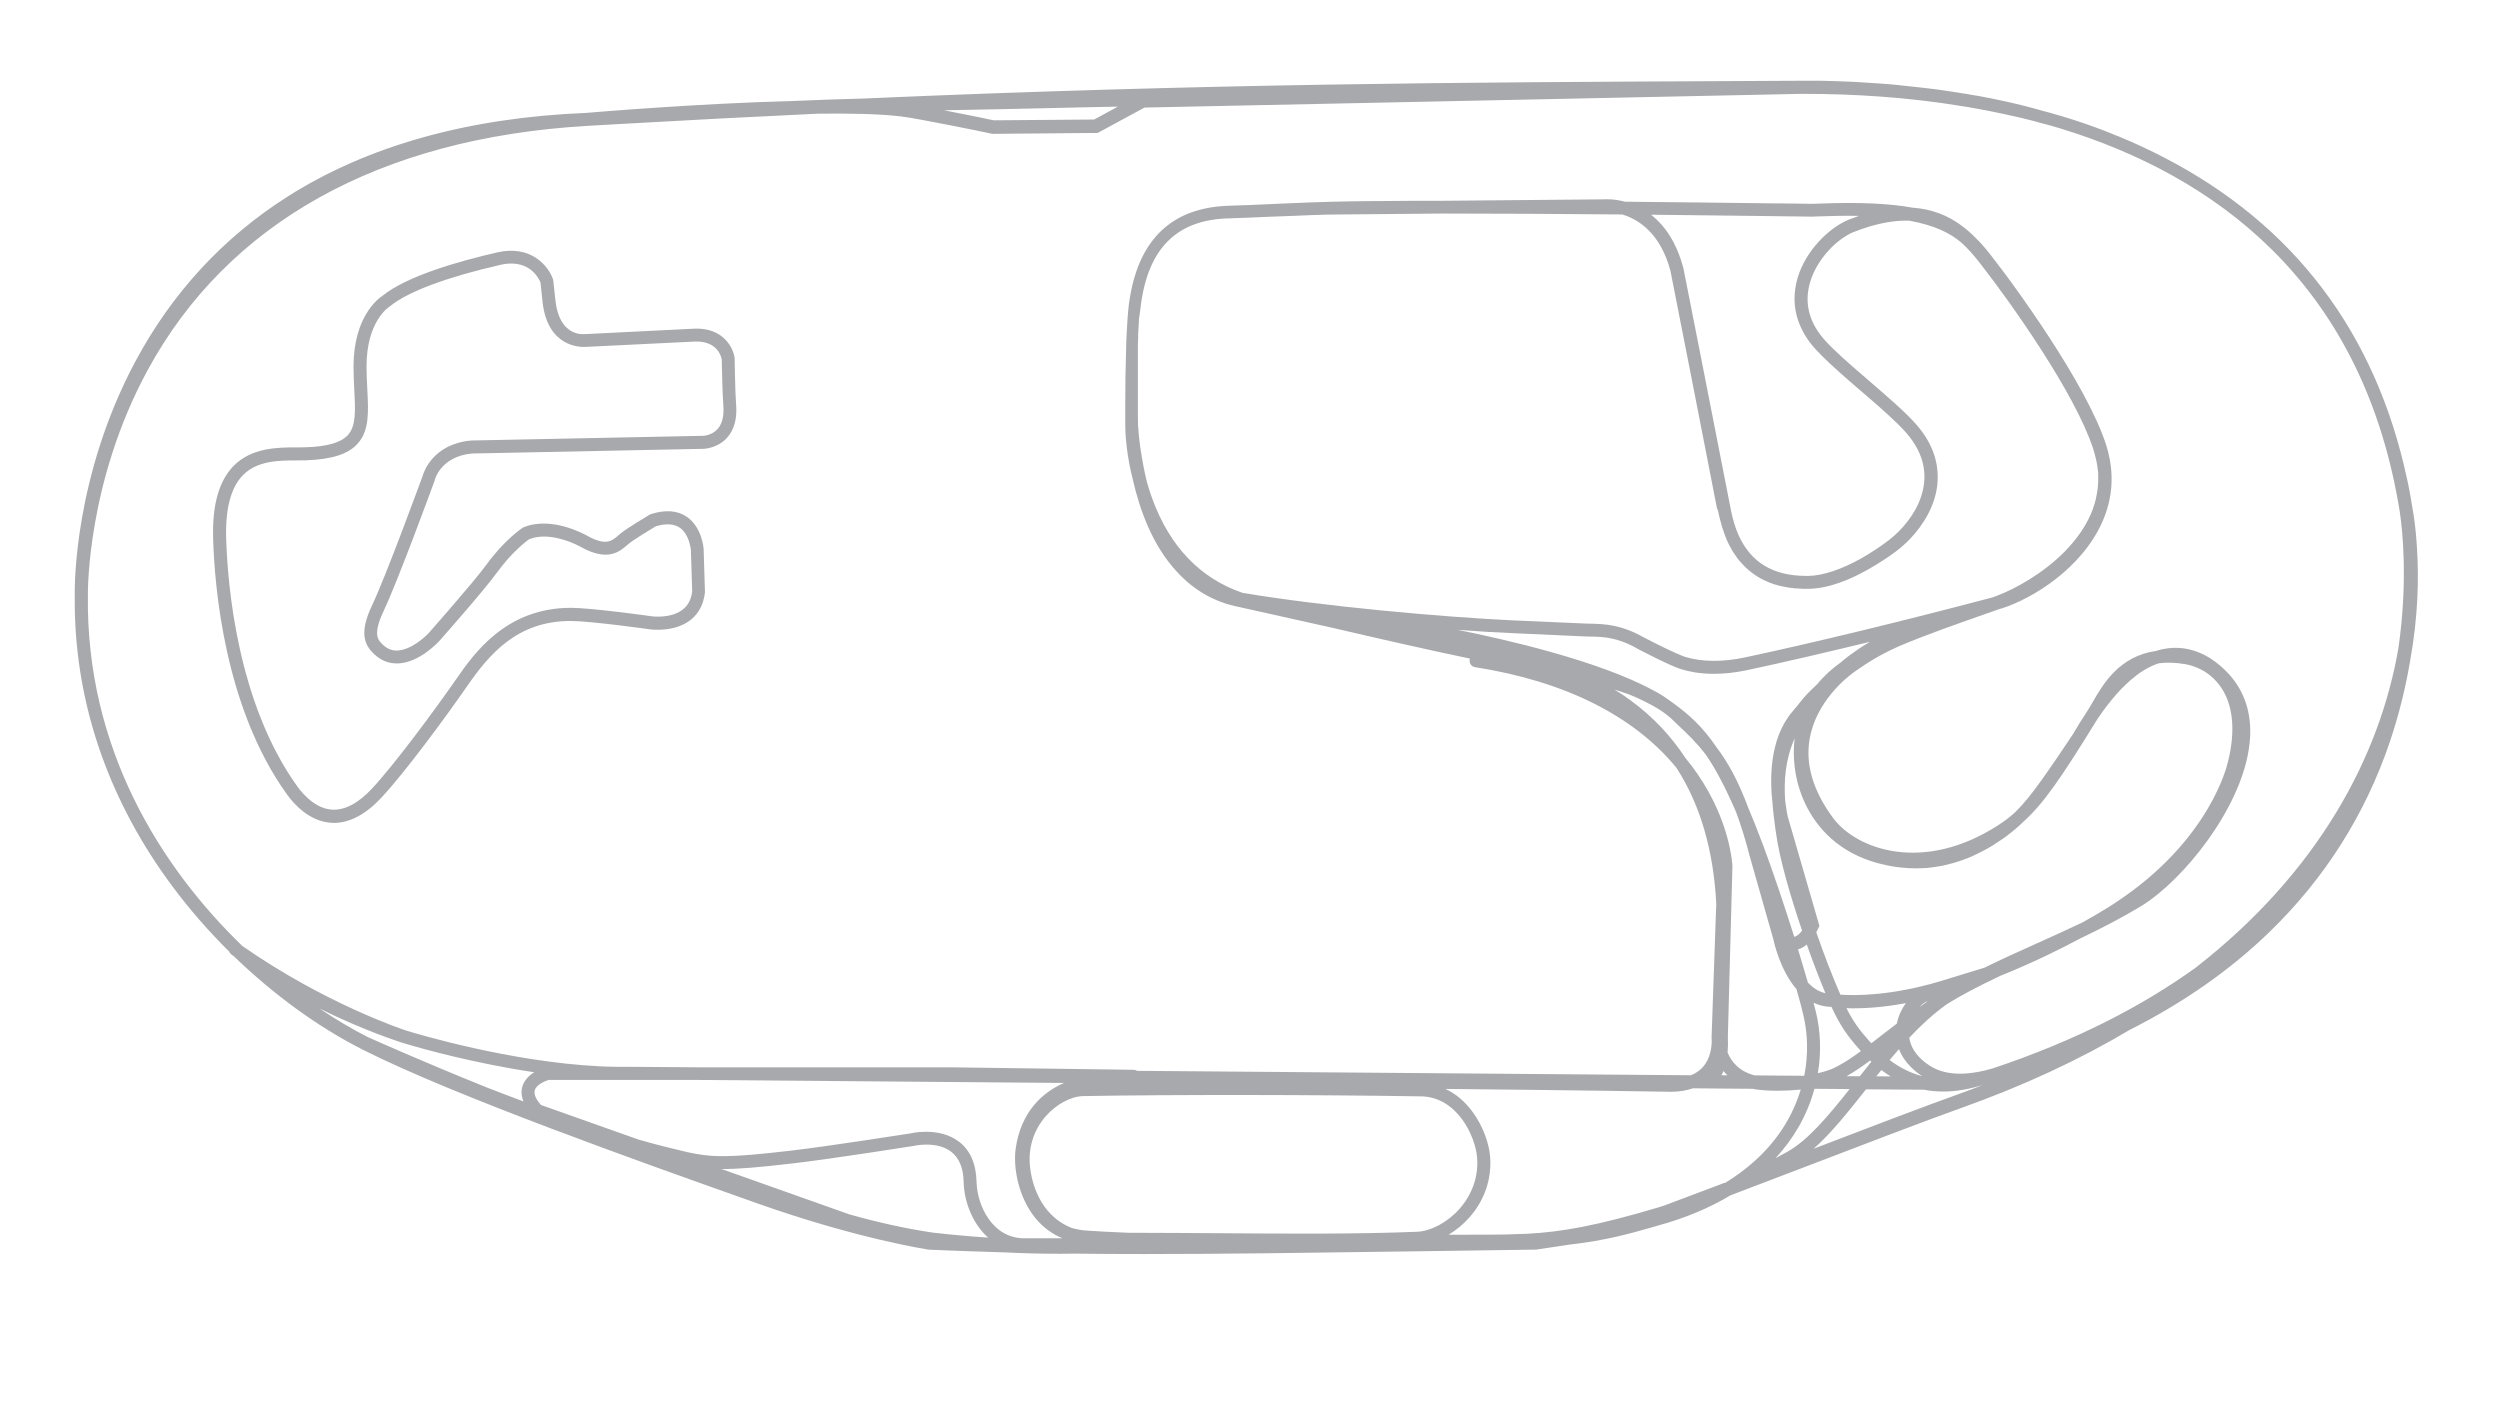 <?xml version="1.0" encoding="utf-8"?>
<!-- Generator: Adobe Illustrator 24.0.1, SVG Export Plug-In . SVG Version: 6.00 Build 0)  -->
<svg version="1.1" id="Inactive_Configs" xmlns="http://www.w3.org/2000/svg" xmlns:xlink="http://www.w3.org/1999/xlink" x="0px"
	 y="0px" viewBox="0 0 1920 1080" style="enable-background:new 0 0 1920 1080;" xml:space="preserve">
<style type="text/css">
	.st0{fill:#A7A9AC;}
</style>
<title>inactive</title>
<g>
	<path class="st0" d="M1856.2,420.3c-1-17.1-3-27.7-3.3-29.2c-0.1-0.8-0.3-1.6-0.4-2.4c-0.2-1.2-0.4-2.3-0.6-3.5
		c-0.1-0.6-0.2-1.2-0.3-1.9c-0.2-1.3-0.5-2.7-0.7-4c-0.1-0.4-0.2-0.8-0.2-1.2c-0.3-1.5-0.6-3.1-0.9-4.6c0-0.2-0.1-0.4-0.1-0.6
		c-0.3-1.7-0.7-3.4-1.1-5.1c0,0,0,0,0,0c-24.1-112.4-86.9-195.4-187.1-247.1c-2.4-1.2-4.8-2.5-7.3-3.7c-2.9-1.4-5.8-2.8-8.8-4.2
		c-0.9-0.4-1.9-0.9-2.8-1.3c-2-0.9-4-1.8-6-2.7c-1.1-0.5-2.2-1-3.4-1.4c-1.8-0.8-3.7-1.6-5.5-2.4c-1.2-0.5-2.4-1-3.6-1.4
		c-1.8-0.7-3.6-1.5-5.4-2.2c-1.2-0.5-2.4-0.9-3.6-1.4c-1.8-0.7-3.6-1.4-5.3-2c-1.2-0.4-2.4-0.9-3.6-1.3c-1.8-0.6-3.6-1.3-5.4-1.9
		c-1.2-0.4-2.4-0.8-3.6-1.2c-1.8-0.6-3.6-1.2-5.4-1.8c-1.2-0.4-2.4-0.8-3.6-1.1c-1.8-0.6-3.7-1.2-5.5-1.7c-1.2-0.4-2.3-0.7-3.5-1
		c-1.9-0.6-3.7-1.1-5.6-1.6c-1.1-0.3-2.3-0.6-3.4-0.9c-1.9-0.5-3.8-1.1-5.7-1.6c-1.1-0.3-2.2-0.6-3.3-0.9c-1.9-0.5-3.9-1-5.8-1.5
		c-1-0.3-2.1-0.5-3.1-0.8c-2-0.5-3.9-1-5.9-1.4c-1-0.2-2-0.5-3-0.7c-2-0.5-4-0.9-6-1.3c-0.9-0.2-1.9-0.4-2.8-0.6
		c-2-0.4-4.1-0.9-6.1-1.3c-0.9-0.2-1.8-0.4-2.7-0.5c-2.1-0.4-4.2-0.8-6.3-1.2c-0.2,0-0.4-0.1-0.7-0.1c-0.6-0.1-1.3-0.2-1.9-0.3
		c-2.1-0.4-4.2-0.8-6.3-1.1c-0.9-0.1-1.7-0.3-2.6-0.4c-2.1-0.3-4.2-0.7-6.2-1c-0.9-0.1-1.7-0.3-2.6-0.4c-2-0.3-4.1-0.6-6.1-0.9
		c-0.9-0.1-1.7-0.2-2.6-0.4c-2-0.3-4-0.6-6-0.8c-0.9-0.1-1.8-0.2-2.6-0.3c-2-0.3-3.9-0.5-5.9-0.7c-0.9-0.1-1.8-0.2-2.7-0.3
		c-1.9-0.2-3.8-0.4-5.7-0.6c-0.9-0.1-1.8-0.2-2.7-0.3c-1.9-0.2-3.7-0.4-5.5-0.6c-0.9-0.1-1.9-0.2-2.8-0.3c-1.8-0.2-3.6-0.3-5.3-0.5
		c-1-0.1-1.9-0.2-2.9-0.2c-1.7-0.1-3.4-0.3-5.1-0.4c-1-0.1-2-0.1-3-0.2c-1.6-0.1-3.3-0.2-4.9-0.3c-1-0.1-2.1-0.1-3.1-0.2
		c-1.6-0.1-3.1-0.2-4.7-0.3c-1.1-0.1-2.1-0.1-3.2-0.2c-1.5-0.1-3-0.1-4.4-0.2c-1.1,0-2.2-0.1-3.3-0.1c-1.4-0.1-2.8-0.1-4.2-0.2
		c-1.1,0-2.2-0.1-3.3-0.1c-1.3,0-2.7-0.1-4-0.1c-1.1,0-2.3-0.1-3.4-0.1c-1.3,0-2.5,0-3.7-0.1c-1.2,0-2.3,0-3.5,0c-1.2,0-2.4,0-3.5,0
		c-1.2,0-2.3,0-3.5,0c-0.5,0-1,0-1.6,0c-1.1,0-2.2,0-3.3,0c-0.1,0-0.2,0-0.4,0c-19.1,0.1-38.2,0.2-57.2,0.3
		c-196.4,0.9-398.2,1.8-662.9,13.4c-17.4,0.4-35.7,1.1-54.2,1.9c-71.2,1.8-152,8.6-157.9,9.1c-90.9,3.7-168.2,25.4-229.6,64.5
		c-49.3,31.4-88.5,73.9-116.6,126.5c-47.1,88.1-46.6,172.9-46.5,178.6c0,0,0,0.1,0,0.1c0,0.3,0,0.6,0,1c0,2.3,0,4.6,0,6.9
		c0.3,39.4,7.2,78.2,20.5,115.5c12.6,35.3,30.9,69.2,54.5,100.9c13.1,17.6,27.8,34.5,43.7,50.2c0.3,0.9,0.9,1.6,1.7,2.2
		c0.6,0.4,1.2,0.8,1.8,1.3c30.3,29.3,64.5,54.3,98.9,71.7c0.1,0.1,0.3,0.1,0.4,0.2l0,0c69.5,35.1,214.8,86.7,292.9,114.4l9,3.2
		c78.6,27.9,132.4,35.8,133,35.9l0.5,0c16,0.7,31.6,1.2,47,1.7c1.9,0.1,3.8,0.1,5.8,0.2c1.3,0,2.5,0.1,3.8,0.1
		c13.5,0.7,28,1.1,43.2,1.1c3.7,0,7.5,0,11.3-0.1c17.5,0.2,35.2,0.3,53.6,0.3c58.7,0,124.2-0.9,209-2.1c28-0.4,58.3-0.8,91.1-1.3
		l0.6,0c9.8-1.4,18.4-2.7,26-3.9c27.5-3.1,46.4-8.5,61.1-12.7c2.5-0.7,4.8-1.4,7-2c20.7-5.7,39.2-13.5,55.2-23.1
		c17.1-6.5,35.4-13.5,53.5-20.4c47.8-18.3,97.1-37.2,124.3-46.9c47.1-16.8,90.2-36.8,128.7-59.7c41.3-20.9,77.3-46,107.4-75.2
		c42.4-41,73.5-90.1,92.4-145.8c7.4-21.9,12.4-43,15.7-62.6C1857.1,473.6,1857.8,444.1,1856.2,420.3z M1530.2,820.6
		c-29.7,8.6-43.6,1.6-51.5-4.5c-8.2-6.3-11.5-13.1-12.4-19.1c8.7-9.3,18-17.9,28.2-25.3c10.8-7,25.4-14.5,41.8-22.3
		c24.9-10,45.7-20.3,61.4-28.7c16.9-8.1,33.1-16.5,46.8-24.9c0.2-0.1,0.5-0.3,0.7-0.4c31-19.3,74.7-72.6,81.9-120.1
		c0.5-3.2,0.8-6.3,1-9.4c0.2-4.5,0.1-8.8-0.4-12.9c-2.1-18-10.8-32.9-25.9-44.4c-1.3-1-2.6-1.9-4.1-2.9c-2-1.3-4.2-2.5-6.6-3.6
		c-8-3.7-18.1-6-29.9-3.6c-0.7,0.1-1.5,0.3-2.2,0.5c-1,0.3-2,0.5-3.1,0.9c-28.3,4-40.7,25.4-48.7,39.3c-1,1.8-2,3.4-2.9,4.9
		c-0.7,1.2-1.5,2.4-2.2,3.5c-3.3,4.9-6.6,10.2-9.8,15.8c-1.5,2.2-23.3,35.5-34.8,49.5c-0.4,0.5-0.8,1-1.2,1.4
		c-0.3,0.4-0.7,0.8-1.1,1.2c-0.1,0.1-0.1,0.2-0.2,0.3c-0.4,0.4-0.7,0.8-1.1,1.3c-0.1,0.1-0.2,0.2-0.2,0.3c-0.4,0.4-0.8,0.9-1.2,1.3
		c0,0-0.1,0.1-0.1,0.1c-0.4,0.5-0.9,0.9-1.3,1.4c-0.1,0.1-0.2,0.2-0.3,0.3c-0.4,0.5-0.9,0.9-1.3,1.4c-0.1,0.1-0.2,0.2-0.3,0.3
		c-0.4,0.4-0.9,0.9-1.3,1.3c-0.1,0.1-0.1,0.1-0.2,0.2c-0.5,0.5-1,1-1.5,1.4c-3.8,3.3-7.6,6.1-11.8,8.8
		c-57.1,36.8-108.4,18.8-126.6-5.7c-15.3-20.7-21.4-41.1-18-60.7c5-29.3,29.7-48.2,33.7-51c0.2-0.1,0.3-0.2,0.5-0.4c0,0,0,0,0,0
		c11.3-7.9,19.9-13.3,34.2-19.7c20.3-8.7,45.2-17.4,74.9-27.8l0.5-0.2l0.2-0.1c21-5.6,58.8-26.4,77.5-60.8
		c9.5-17.6,12.5-35.9,9-54.7c-0.1-0.3-0.1-0.6-0.2-0.9c-0.2-1.1-0.4-2.1-0.7-3.2c-0.1-0.6-0.3-1.2-0.4-1.8c-0.1-0.2-0.1-0.5-0.2-0.7
		c-0.1-0.4-0.2-0.8-0.3-1.2c-0.3-1.2-0.7-2.4-1.1-3.7c0,0,0,0,0,0c-7.6-23.2-25.1-53.9-43.5-82.1c-4.3-6.6-8.7-13.2-13-19.4
		c-2.1-3.1-4.3-6.2-6.4-9.2c-1-1.5-2.1-3-3.1-4.4c-8.2-11.6-15.8-21.7-21.9-29.5c-3.8-4.9-7.6-9.5-11.8-13.6
		c-7.6-7.7-16.7-14.8-28-19.1c-6.6-2.5-13.5-4-20.8-4.5c-17.7-3.2-40.9-4.4-72.9-3.1c-0.9,0-1.8,0.1-2.8,0.1c-0.2,0-0.7,0-1.5,0
		c0,0,0,0-0.1,0c-0.3,0-0.7,0-1.1,0c-0.1,0-0.2,0-0.3,0c-0.3,0-0.7,0-1.1,0c-3,0-7.6-0.1-13.4-0.2c-0.1,0-0.2,0-0.3,0
		c-0.9,0-1.8,0-2.8,0c-1.5,0-3,0-4.6-0.1c-0.2,0-0.5,0-0.7,0c-0.6,0-1.1,0-1.7,0c-1,0-2.1,0-3.1,0c-26.8-0.3-68.5-0.9-114.4-1.3
		c-4.3-1.1-8.1-1.6-11-1.8c-0.1,0-0.2,0-0.2,0c-0.1,0-0.1,0-0.2,0c-2.7-0.2-4.7,0-5.4,0l-123.5,1.1c-16.4,0-31.9,0-45.9,0.2
		c-0.1,0-0.3,0-0.4,0c-1.3,0-2.6,0-3.9,0c-14.5,0.1-27.3,0.3-37.7,0.6c-0.6,0-1.3,0-2,0.1c-3,0.1-6.5,0.2-10.2,0.3
		c-8.1,0.3-17.5,0.7-26.8,1.1c-0.6,0-1.2,0-1.7,0.1c-4.6,0.2-9.2,0.4-13.5,0.6c-0.9,0-1.8,0.1-2.7,0.1c-0.6,0-1.1,0-1.7,0.1
		c-6.6,0.3-12.6,0.5-17.4,0.6c-43.2,1.3-68.8,25.1-76.2,70.9c-0.2,1.5-0.5,3-0.7,4.5c-0.4,3.4-0.8,7.5-1.1,11.9
		c-0.2,2.2-0.3,4.5-0.4,6.9c0,0.6-0.1,1.2-0.1,1.8c-0.1,1.8-0.2,3.7-0.3,5.6c-0.1,1.9-0.2,3.8-0.2,5.8c-0.5,15.5-0.7,32.2-0.7,44.8
		c0,0,0,0,0,0c0,0.5,0,1,0,1.5c0,2.5,0,4.9,0,7c0,2.1,0,4,0,5.5c0,3.1,0,5.1,0.1,5.6l0,0c0,0.1,0,0.7,0,1.5
		c0.2,4.6,1.1,19.2,5.8,37.4c5.3,23.2,15.1,50.2,33.4,70c12.1,13.4,28,23.7,48.7,27.6l71.7,16c33.9,7.9,73.7,17,105,23.5
		c-0.1,0.3-0.2,0.6-0.2,0.9c-0.4,2.7,1.4,5.3,4.2,5.7c69,10.8,122.1,37.5,154.7,77.4c18.2,28.3,28.4,63.2,30.5,104.4l-0.5,13.2
		l-3.1,88.8c0,0,0,0,0,0l0,0.3l0,0c0,1.1,0,2.3,0.1,3.5c-0.1,4.5-1.1,12.9-6.6,19.3c-2.5,2.8-5.6,5-9.4,6.5l-425.3-3.4
		c-0.8-0.5-1.7-0.8-2.7-0.8l-140.5-1.9h-193l-54.5-0.4l-0.1,0c-6,0.1-12.1,0-18.3-0.2c-1.3-0.1-2.6-0.1-3.9-0.2
		c-67.8-3.3-139.6-24.7-147.6-27.2c-0.4-0.1-0.6-0.2-0.7-0.2c0,0,0,0,0,0c-1.6-0.5-62.1-20.5-125.9-65
		c-62.8-60.7-120.4-152-118.6-270.1l0-0.1v0v0v0v0l0-0.1c0,0,0,0,0,0c0-2-0.7-85.9,45.6-171.4c61.5-113.6,178.3-178.7,337.6-188.1
		c0,0,0,0,0,0c6.9-0.4,14.5-0.8,22.5-1.3c54.1-3.1,105.7-5.8,155.1-8.1c25.2-0.3,47.8,0.2,63.5,2.1c13.1,1.5,69.3,13.1,69.9,13.3
		l0.5,0.1l80.8-0.7l36-19.5l503.4-10.5c1.2,0,2.4,0,3.6,0c36.2,0,78.2,2.3,122,9.6c0,0,0,0,0,0c1.5,0.2,2.9,0.5,4.4,0.7c0,0,0,0,0,0
		c1.4,0.3,2.9,0.5,4.3,0.8c0,0,0.1,0,0.1,0c1.4,0.3,2.9,0.5,4.3,0.8c0,0,0.1,0,0.1,0c1.4,0.3,2.9,0.5,4.3,0.8c0,0,0.1,0,0.1,0
		c1.4,0.3,2.9,0.6,4.3,0.9c0,0,0.1,0,0.1,0c1.4,0.3,2.9,0.6,4.3,0.9c0,0,0.1,0,0.1,0c1.4,0.3,2.9,0.6,4.3,0.9c0,0,0.1,0,0.1,0
		c1.4,0.3,2.9,0.6,4.3,1c0.1,0,0.1,0,0.2,0c1.4,0.3,2.9,0.7,4.3,1c0.1,0,0.1,0,0.2,0c1.4,0.3,2.9,0.7,4.3,1c0,0,0.1,0,0.1,0
		c1.4,0.4,2.9,0.7,4.3,1.1c0,0,0.1,0,0.1,0c1.4,0.4,2.9,0.7,4.3,1.1c0,0,0.1,0,0.1,0c1.4,0.4,2.9,0.8,4.3,1.2c0,0,0.1,0,0.1,0
		c1.5,0.4,2.9,0.8,4.4,1.2c0,0,0.1,0,0.1,0c1.5,0.4,2.9,0.8,4.4,1.2c0,0,0,0,0.1,0c1.5,0.4,2.9,0.9,4.4,1.3c0,0,0,0,0,0
		c1.5,0.4,2.9,0.9,4.4,1.3c0,0,0,0,0,0c116.7,36,228.7,116.3,258.7,287.4c0.4,2.1,0.7,4.3,1.1,6.5c0.2,1,0.3,1.9,0.4,2.9
		c1.5,10.5,6.1,50.3-1.4,102c-14.2,82.8-61.1,171.9-155.9,245.6C1645.5,772.5,1594.4,799.2,1530.2,820.6z M1392.9,166.3l0.1,0l0.1,0
		c12.9-0.5,24.4-0.7,34.6-0.5c-2.5,0.9-5.1,1.8-7.6,2.8c-1.5,0.6-2.9,1.3-4.5,2.1c-14.6,7.7-31,25.2-35.9,46
		c-0.8,3.6-1.4,7.6-1.5,12.1c0,0,0,0,0,0c-0.1,7.9,1.6,17,6.8,26.4c0.3,0.6,0.7,1.2,1,1.8c2.1,3.6,4.7,7.2,8,10.8v0
		c6.4,7.1,16,15.8,26.2,24.7c2.9,2.5,5.9,5.1,8.8,7.6c1.7,1.4,3.4,2.9,5,4.3c11.8,10.1,23.2,20.3,30,28c7.2,8.3,11.7,17,13.3,26
		c0.7,4.1,0.9,8.2,0.4,12.4c-1.5,14.8-10.1,28-19.5,37.4c-2.6,2.6-5.3,4.9-7.9,6.9c-6.9,5.2-13.9,9.8-20.8,13.7
		c-15.1,8.5-29.4,13.3-40.5,13.5c-0.6,0-1.2,0-1.8,0c-25.5,0-42.7-10.4-52.1-31.6c-2.5-5.6-4.4-12-5.8-19.2
		c-8.9-45.9-36.2-184.4-36.5-185.8l-0.1-0.3c-2-7.4-4.5-13.7-7.3-19.1c-5.1-9.8-11.3-16.6-17.4-21.4c67.5,0.7,121.5,1.5,124.6,1.5
		C1392.9,166.3,1392.9,166.3,1392.9,166.3z M1388.5,754.7c-2.3-8-4.9-16.6-7.6-25.6c2.4-0.7,4.6-1.9,6.7-3.7c2.5,7.2,5,13.7,7,19
		c2.8,7.1,5.1,13.1,7.3,18.4C1396.7,761.6,1392.3,758.6,1388.5,754.7z M1322.6,909.1c-16.3,6.2-31.5,11.9-44.3,16.7
		c-1.9,0.6-3.7,1.2-5.4,1.7c-46.5,13.8-72.7,18.5-99.3,20c-5.7,0.2-11.8,0.4-18.2,0.6c-3.7,0.1-7.4,0.1-11.3,0.1
		c-9.5,0-20.2,0-31.6,0.1c5.8-3.5,11.3-8,16-13.3c11.7-13.2,17.3-29.8,15.9-46.8c-0.7-8.8-4.7-22.5-13.7-34.6
		c-5.9-7.9-12.8-13.7-20.6-17.3c93.1,0.9,171.9,2.1,173.5,2.2l0.1,0l0.1,0c6.1-0.1,11.6-1,16.4-2.7l8.1,0.1c0,0,0,0,0,0l38.1,0.3
		c0.4,0.1,0.8,0.2,1.2,0.3c3.1,0.6,9.5,1.2,17.4,1.2c5.5,0,11.7-0.3,18-0.9c-2.4,7.8-5.7,16-10.5,24.3
		c-10.7,18.7-26.8,34.6-47.5,47.3C1324.2,908.4,1323.4,908.7,1322.6,909.1z M490.4,875.2l-75-26.6c-2.9-3.3-5.7-7.7-4.7-11.3
		c1.2-4.2,7.7-7,10.5-7.9h115.6l280.4,2.3c-16.7,7.2-33.3,22.4-37.2,50.7c-1.9,14.2,2,36.9,15.1,53c5.7,7,12.8,12.3,20.9,15.6
		c-16.7,0-27.3,0-29.1,0c-0.1,0-0.2,0-0.3,0l0,0c0,0,0,0,0,0c-24.5,0-36.1-25.2-36.6-43.1c-0.3-14-4.8-24.4-13.4-31
		c-8-6.2-17.9-7.7-25.4-7.7c-5.7,0-10,0.8-11,1.1c-3.4,0.5-62.9,9.9-92,13.3c-48.6,5.7-61.4,5.4-80.1,1.3
		C516,882.1,503.3,878.9,490.4,875.2z M1319.7,393.4c0.2,1.2,0.5,2.4,0.8,3.6c0.1,0.4,0.2,0.8,0.3,1.2c0.2,0.8,0.4,1.5,0.6,2.3
		c0.1,0.5,0.3,1,0.4,1.4c0.2,0.7,0.4,1.3,0.5,2c0.2,0.5,0.3,1,0.5,1.5c0.2,0.6,0.4,1.2,0.6,1.8c0.2,0.5,0.4,1,0.5,1.5
		c0.2,0.6,0.4,1.1,0.6,1.7c0.2,0.5,0.4,1,0.6,1.5c0.2,0.5,0.4,1,0.6,1.6c0.2,0.5,0.4,1,0.6,1.5c0.2,0.5,0.4,1,0.7,1.5
		c0.2,0.5,0.5,1,0.7,1.4c0.2,0.5,0.4,0.9,0.7,1.4c0.2,0.5,0.5,0.9,0.8,1.4c0.2,0.4,0.4,0.8,0.6,1.1c0,0.1,0.1,0.1,0.1,0.2
		c0.3,0.5,0.5,0.9,0.8,1.4c0.3,0.4,0.5,0.8,0.8,1.2c0.3,0.4,0.6,0.9,0.9,1.3c0.3,0.4,0.5,0.8,0.8,1.2c0.3,0.4,0.6,0.8,0.9,1.3
		c0.3,0.4,0.5,0.7,0.8,1.1c0.3,0.4,0.6,0.8,1,1.2c0.3,0.4,0.6,0.7,0.9,1c0.3,0.4,0.7,0.8,1,1.1c0.3,0.3,0.6,0.7,0.9,1
		c0.3,0.4,0.7,0.7,1.1,1.1c0.3,0.3,0.6,0.6,0.9,0.9c0.4,0.3,0.7,0.7,1.1,1c0.3,0.3,0.7,0.6,1,0.9c0.4,0.3,0.8,0.6,1.2,1
		c0.3,0.3,0.7,0.6,1,0.8c0.4,0.3,0.8,0.6,1.2,0.9c0.4,0.3,0.7,0.5,1.1,0.8c0.4,0.3,0.8,0.6,1.2,0.8c0.4,0.2,0.7,0.5,1.1,0.7
		c0.4,0.3,0.9,0.5,1.3,0.8c0.4,0.2,0.8,0.5,1.2,0.7c0.4,0.2,0.9,0.5,1.3,0.7c0.4,0.2,0.8,0.4,1.2,0.6c0.4,0.2,0.9,0.4,1.4,0.6
		c0.4,0.2,0.8,0.4,1.3,0.6c0.5,0.2,0.9,0.4,1.4,0.6c0.4,0.2,0.9,0.3,1.3,0.5c0.5,0.2,1,0.3,1.4,0.5c0.5,0.2,0.9,0.3,1.4,0.5
		c0.5,0.2,1,0.3,1.5,0.4c0.5,0.1,0.9,0.3,1.4,0.4c0.5,0.1,1,0.3,1.5,0.4c0.5,0.1,1,0.2,1.5,0.3c0.5,0.1,1,0.2,1.5,0.3
		c0.5,0.1,1,0.2,1.5,0.3c0.5,0.1,1.1,0.2,1.6,0.3c0.5,0.1,1.1,0.2,1.6,0.2c0.5,0.1,1.1,0.1,1.6,0.2c0.5,0.1,1.1,0.1,1.6,0.2
		c0.5,0.1,1.1,0.1,1.7,0.1c0.6,0,1.1,0.1,1.7,0.1c0.6,0,1.1,0.1,1.7,0.1c0.6,0,1.2,0,1.7,0.1c0.6,0,1.1,0,1.7,0c0.3,0,0.5,0,0.8,0
		c0,0,0,0,0,0s0,0,0,0c0.7,0,1.3,0,2,0c20.5-0.4,43-12.7,57.3-22.2c0.6-0.4,1.1-0.8,1.7-1.1c1.1-0.7,2.1-1.5,3.1-2.1
		c1.9-1.4,3.7-2.6,5.1-3.7c3.4-2.6,6.9-5.7,10.3-9.2c10.2-10.7,19.3-25.4,21-42c0.1-1.2,0.2-2.3,0.2-3.4c0.6-15-4.8-29.3-16.4-42.5
		c-8.2-9.4-22.4-21.6-36.1-33.4c-1.3-1.1-2.6-2.3-3.9-3.4c-11.7-10-23.2-20.1-30.2-27.9c-5.8-6.5-9.7-13.2-11.7-20.3
		c-2-7-2.1-14.3-0.3-21.8c3.8-16,16.1-30.5,27.9-37.8c0.4-0.3,0.9-0.5,1.3-0.8c0.9-0.5,1.7-1,2.6-1.4c0.4-0.2,0.9-0.4,1.3-0.6
		c0.4-0.2,0.8-0.4,1.3-0.5c3.8-1.5,7.4-2.8,10.8-3.8c1-0.3,2-0.6,3-0.9c0.3-0.1,0.6-0.2,0.8-0.2c10.5-2.9,19.7-4,27.9-3.7
		c19.8,3.6,31.4,9.6,40,16.9c4.9,4.4,9.2,9.4,13.2,14.4c0.6,0.7,1.2,1.5,1.7,2.2c23.7,30.4,72.3,99.1,86.2,141.5
		c0.4,1.1,0.7,2.2,1,3.4c0,0.1,0,0.2,0.1,0.2c0.1,0.3,0.2,0.6,0.2,0.9c0.2,0.8,0.4,1.6,0.6,2.4c0.1,0.4,0.2,0.8,0.3,1.2
		c0.2,0.8,0.3,1.6,0.5,2.3c0.1,0.4,0.1,0.8,0.2,1.1c0.2,1.1,0.3,2.1,0.5,3.2c0.1,0.5,0.1,1,0.2,1.5c0.1,0.6,0.1,1.1,0.2,1.6
		c0.1,0.7,0.1,1.4,0.1,2c0,0.3,0,0.6,0,0.8c0.2,6.3-0.4,12.3-1.8,18c0,0.1,0,0.1,0,0.2c-0.1,0.6-0.3,1.2-0.5,1.8
		c-0.1,0.3-0.1,0.5-0.2,0.8c-0.1,0.3-0.2,0.5-0.2,0.8c-3.4,11.6-10.1,22.8-19.8,33.5c-1.1,1.2-2.3,2.4-3.4,3.6
		c-16.4,16.5-37.2,28.2-52,33.8c-1,0.4-2,0.7-2.9,1.1c-68.8,18.2-138.4,35.1-191,46.3c-16.6,3.5-32.7,3.4-45.3-0.5
		c-6.7-2.1-25.3-11.5-31.9-15c-17.6-10-30.8-10.3-40.4-10.5c-1.3,0-2.6-0.1-3.8-0.1c-13.6-0.6-54.7-2.4-55.1-2.4
		c-55.8-2.6-147.9-10.9-208.8-21.2c-32.5-11.1-55.9-35.5-69.4-72.4c-1.6-4.4-3-8.7-4.1-12.8c-2.2-9-3.7-17.5-4.8-24.9
		c-0.1-0.7-0.2-1.3-0.3-2c-0.2-1.3-0.3-2.5-0.5-3.7c-0.1-1.2-0.3-2.4-0.4-3.5c-0.1-1.1-0.2-2.2-0.3-3.2c-0.1-1.5-0.2-2.9-0.3-4.2
		c0-0.5-0.1-1-0.2-1.4c0-1.9,0-5.1-0.1-9.2c0,0,0,0,0-0.1c0-0.4,0-0.7,0-1.1c0-0.1,0-0.2,0-0.3c0-0.4,0-0.8,0-1.3c0,0,0,0,0,0
		c0-0.4,0-0.8,0-1.2c0-0.1,0-0.2,0-0.2c0-0.5,0-0.9,0-1.4c0,0,0,0,0,0c0-0.5,0-1,0-1.5c0-0.1,0-0.2,0-0.3c0-0.4,0-0.9,0-1.3
		c0-0.1,0-0.1,0-0.2c0-0.4,0-0.8,0-1.2c0-0.2,0-0.4,0-0.6c0-0.4,0-0.7,0-1.1c0-0.1,0-0.3,0-0.4c0-0.4,0-0.8,0-1.3c0-0.1,0-0.3,0-0.4
		c0-0.4,0-0.8,0-1.2c0-0.2,0-0.4,0-0.6c0-0.4,0-0.8,0-1.1c0-0.2,0-0.4,0-0.5c0-0.5,0-1,0-1.5c0-0.1,0-0.1,0-0.2c0-0.5,0-1.1,0-1.6
		c0-0.2,0-0.4,0-0.6c0-0.4,0-0.9,0-1.3c0-0.2,0-0.3,0-0.5c0-0.4,0-0.9,0-1.3c0-0.2,0-0.4,0-0.6c0-0.4,0-0.8,0-1.2c0-0.2,0-0.5,0-0.7
		c0-0.4,0-0.7,0-1.1c0-0.3,0-0.5,0-0.8c0-0.3,0-0.7,0-1c0-0.3,0-0.6,0-0.9c0-0.3,0-0.7,0-1c0-0.3,0-0.5,0-0.8c0-0.4,0-0.9,0-1.3
		c0-0.2,0-0.4,0-0.6c0-0.4,0-0.9,0-1.3c0-0.2,0-0.4,0-0.6c0-0.6,0-1.3,0-1.9c0-0.1,0-0.1,0-0.2c0-0.6,0-1.1,0-1.7c0-0.2,0-0.4,0-0.7
		c0-0.4,0-0.8,0-1.2c0-0.3,0-0.5,0-0.8c0-0.4,0-0.7,0-1.1c0-0.3,0-0.6,0-0.9c0-0.3,0-0.7,0-1c0-0.3,0-0.6,0-0.9c0-0.4,0-0.7,0-1.1
		c0-0.3,0-0.5,0-0.8c0-0.4,0-0.7,0-1.1c0-0.3,0-0.5,0-0.8c0-0.4,0-0.7,0-1.1c0-0.2,0-0.5,0-0.7c0-0.5,0-1,0-1.4c0-0.1,0-0.3,0-0.4
		c0-0.6,0-1.2,0.1-1.8c0-0.2,0-0.4,0-0.5c0-0.4,0-0.9,0.1-1.3c0-0.2,0-0.4,0-0.6c0-0.4,0-0.8,0-1.1c0-0.2,0-0.5,0-0.7
		c0-0.4,0-0.7,0-1c0-0.2,0-0.5,0-0.7c0-0.4,0-0.7,0.1-1c0-0.2,0-0.5,0-0.7c0-0.3,0-0.7,0.1-1c0-0.2,0-0.5,0-0.7c0-0.3,0-0.7,0.1-1
		c0-0.2,0-0.5,0-0.7c0-0.4,0-0.7,0.1-1.1c0,0,0,0,0,0c0-0.2,0-0.4,0-0.6c0-0.4,0.1-0.8,0.1-1.2c0-0.1,0-0.3,0-0.4
		c0-0.5,0.1-1,0.1-1.6c0-0.2,0-0.4,0-0.7c0-0.3,0-0.6,0.1-0.9c0-0.2,0-0.5,0.1-0.7c0-0.3,0-0.5,0.1-0.8c0-0.3,0-0.5,0.1-0.7
		c0-0.2,0-0.5,0.1-0.7c0-0.3,0-0.5,0.1-0.7c0-0.2,0-0.5,0.1-0.7c0-0.3,0-0.5,0.1-0.8c0-0.2,0-0.4,0.1-0.6c0-0.3,0.1-0.5,0.1-0.8
		c0-0.2,0-0.4,0.1-0.6c0-0.3,0.1-0.5,0.1-0.8c0-0.2,0-0.3,0.1-0.5c0-0.3,0.1-0.5,0.1-0.8c0-0.1,0-0.2,0-0.3c0-0.3,0.1-0.6,0.1-0.9
		c5.7-43.7,27.7-65.5,67.2-66.6c0.1,0,0.3,0,0.4,0c7.8-0.2,18.5-0.7,30-1.2c1.7-0.1,3.4-0.1,5.1-0.2c0.9,0,1.9-0.1,2.8-0.1
		c2.7-0.1,5.4-0.2,8.1-0.3c0.2,0,0.4,0,0.6,0c11-0.5,21.5-0.9,29-1.1l87.9-0.8c43.3,0,93,0.3,138.6,0.7c12.3,3.7,29.2,14.1,37,43.2
		c0.1,0.6,0.5,2.5,1.1,5.6c4.6,23.4,22.2,112.5,31.7,161.7c0.1,0.4,0.1,0.7,0.2,1c0.3,1.6,0.6,3.2,0.9,4.7c0.6,2.9,1.1,5.6,1.6,8.1
		c0.1,0.5,0.2,1,0.3,1.5C1319.3,391.4,1319.5,392.4,1319.7,393.4z M1386,784.5c1.8,9.4,3.1,24.2-0.3,41.6c-0.4,0-0.7,0.1-1.1,0.1
		l-37-0.3c-12.2-3.1-18-10.8-20.8-17.5c0.3-3.8,0.4-8,0.2-12.5l3.5-130.5l0-0.2l0-0.2c-0.1-1.4-1.7-34.1-26.9-70.7
		c-2.8-4.1-5.8-8.1-9-11.9c-11.2-17.1-25.2-31.9-41.6-44c-4.4-3.3-8.8-6.2-13.1-8.8c3.9,1.2,7.7,2.5,11.2,3.7
		c13.7,5.7,24.7,11.7,31.5,17.7c0.4,0.4,0.8,0.8,1.2,1.1c1.7,1.7,3.5,3.3,5.2,5c7.1,6.7,14.2,13.4,21.3,22.8
		c7.4,10.8,14.8,24.8,23.1,44c3.6,9.6,7,20.7,10.4,33.7l18,63.3c0.6,2.7,5.3,24.2,17.9,38.8c2.1,7.2,3.8,13.8,5.2,19.5
		C1385.2,780.7,1385.6,782.5,1386,784.5z M1326.7,825.8l-4.6,0c0.6-1,1.1-2.1,1.5-3.2C1324.6,823.7,1325.6,824.8,1326.7,825.8z
		 M1354,648.9c-0.5-1.2-0.9-2.4-1.4-3.6c-3.4-9.1-6.7-17.3-9.9-24.8c-7.8-21.1-15.9-35.4-24.2-46.3c-10.9-16.1-21.5-25.6-33.6-34.3
		c-1.3-0.9-2.5-1.8-3.8-2.7c-0.9-0.6-1.7-1.2-2.6-1.8c-0.4-0.3-0.9-0.6-1.3-0.9c-2.2-1.5-4.7-2.9-7.5-4.3
		c-41.9-22.9-115.2-39.5-150.4-46.5c15.8,1.2,30.5,2.1,43.3,2.6c0.4,0,41.5,1.9,55.1,2.5c1.3,0.1,2.6,0.1,4,0.1
		c9.5,0.2,20.3,0.4,35.7,9.2l0.1,0.1c1,0.5,24.7,13,33.8,15.8c5.9,1.8,14.3,3.5,25,3.5c7.3,0,15.8-0.8,25.3-2.8
		c27.7-5.9,60-13.4,94.5-21.8c-13.3,8-20.6,14.2-22.1,15.6c-7.2,5.2-13.3,10.7-18.3,16.9c-8.1,7.6-9.4,9.2-12.8,13.4
		c-1.5,1.9-3.3,4.2-6.4,7.8c-18,21.1-17.2,53.1-15.2,70.4c0.5,7,1.4,13.5,2.2,19.5c0.2,1.4,0.4,2.8,0.6,4.1
		c2.6,19.2,11.4,49.1,19.9,74.1c-2,2.7-4,4.3-6,4.8C1370.2,694.8,1361.4,668.7,1354,648.9z M935.2,947.1
		c-20.6-0.1-40.5-0.3-59.4-0.3c-2.8,0-5.5,0-8.3,0c-11.8-0.5-23-1-33.2-1.7c-3.9-0.3-7.6-1-11.1-2c-25.7-10.1-31-36.9-32.1-46.5
		c-1.7-14.6,2.6-28.6,12.1-39.4c8.1-9.2,19.3-15.2,28.7-15.4c66.7-1.2,175.8-1.1,259.4,0.2h0c27.9,0.4,41.8,30.7,43.1,46.9
		c1.2,14.3-3.6,28.2-13.4,39.4c-9.1,10.3-22,17.3-32.8,17.7C1041.7,947.9,987.5,947.5,935.2,947.1z M1404,740.9
		c-2.6-6.8-5.8-15.4-9.1-24.9c0.6-1,1.1-2.1,1.6-3.2l0.8-1.7l-24.4-84.3c-0.2-0.8-1.1-5.3-1.9-11.9c-1-14.8-0.1-31,7.3-47.9
		c-2.2,18.2,1.2,37.2,9.7,53.4c10.9,20.8,29.1,35.3,52.4,42c1.2,0.4,2.5,0.7,3.7,1c0.3,0.1,0.7,0.2,1,0.2c1,0.2,2,0.5,2.9,0.7
		c0.3,0.1,0.5,0.1,0.8,0.2c1.2,0.3,2.4,0.5,3.6,0.7c0.3,0,0.5,0.1,0.8,0.1c0.9,0.2,1.9,0.3,2.8,0.5c0.3,0.1,0.7,0.1,1,0.1
		c1.1,0.1,2.1,0.3,3.2,0.4c0.1,0,0.2,0,0.3,0c1.1,0.1,2.3,0.2,3.4,0.3c0.3,0,0.7,0,1,0.1c0.9,0.1,1.7,0.1,2.6,0.1c0.3,0,0.6,0,0.9,0
		c1.1,0,2.2,0.1,3.2,0.1c0.1,0,0.1,0,0.2,0c0.1,0,0.3,0,0.4,0c1.2,0,2.3,0,3.4-0.1c0.2,0,0.4,0,0.7,0c1.2-0.1,2.4-0.1,3.6-0.2
		c0.3,0,0.6,0,0.8-0.1c1.2-0.1,2.4-0.2,3.6-0.4c0.2,0,0.3,0,0.5-0.1c1.1-0.1,2.2-0.3,3.3-0.5c0.2,0,0.4-0.1,0.7-0.1
		c1.1-0.2,2.3-0.4,3.4-0.6c0.3-0.1,0.5-0.1,0.8-0.2c1.1-0.2,2.3-0.5,3.4-0.8c0.1,0,0.2-0.1,0.3-0.1c1.1-0.3,2.1-0.5,3.1-0.8
		c0.2-0.1,0.5-0.1,0.7-0.2c1.1-0.3,2.1-0.6,3.2-1c0.2-0.1,0.5-0.2,0.7-0.2c1.1-0.3,2.1-0.7,3.2-1.1c0.1,0,0.1,0,0.2-0.1
		c1-0.4,2-0.7,3-1.1c0.2-0.1,0.4-0.2,0.7-0.3c1-0.4,2-0.8,2.9-1.2c0.2-0.1,0.4-0.2,0.6-0.3c0.9-0.4,1.9-0.8,2.8-1.3
		c0.1,0,0.1-0.1,0.2-0.1c1-0.5,1.9-0.9,2.8-1.4c0.2-0.1,0.4-0.2,0.6-0.3c0.9-0.5,1.8-0.9,2.7-1.4c0.2-0.1,0.4-0.2,0.6-0.3
		c0.8-0.5,1.7-0.9,2.5-1.4c0.1-0.1,0.2-0.1,0.3-0.2c0.9-0.5,1.7-1,2.6-1.5c0.2-0.1,0.4-0.2,0.6-0.4c0.8-0.5,1.6-1,2.4-1.6
		c0.2-0.1,0.3-0.2,0.5-0.3c0.7-0.5,1.5-1,2.2-1.5c0.1-0.1,0.2-0.2,0.4-0.2c0.8-0.5,1.5-1.1,2.3-1.6c0.2-0.1,0.4-0.3,0.6-0.4
		c0.7-0.5,1.5-1.1,2.2-1.6c0.1-0.1,0.3-0.2,0.4-0.3c0.6-0.5,1.3-1,1.9-1.5c0.1-0.1,0.3-0.2,0.4-0.3c0.7-0.5,1.3-1.1,2-1.6
		c0.2-0.1,0.3-0.3,0.5-0.4c0.6-0.5,1.3-1.1,1.9-1.6c0.1-0.1,0.2-0.2,0.3-0.3c0.6-0.5,1.1-1,1.7-1.5c0.1-0.1,0.2-0.2,0.4-0.3
		c0.6-0.5,1.2-1.1,1.7-1.6c0.1-0.1,0.3-0.3,0.4-0.4c0.2-0.2,0.3-0.3,0.5-0.5c15.8-13.9,29.8-34.5,57.4-79.3
		c9.7-14.4,19.4-25.4,29.1-32.9c0.6-0.5,1.3-1,1.9-1.5c1.9-1.4,3.9-2.7,5.8-3.8c3.5-2,6.9-3.6,10.4-4.7c5.9-0.8,12.6-0.6,20.4,0.7
		c5.3,0.9,18.7,4.5,27.9,18.6c9,13.9,10.6,33.7,4.6,57.1l-0.1,0.2c-0.1,0.6-13.1,59.2-85.9,107.1c-0.2,0.2-9.2,6.2-25.3,15.2
		c-11.3,5.4-23.1,10.7-34.8,16c-14.3,6.4-28.2,12.7-40.8,18.9l-34.6,10.6c-37.3,11.1-65,10.9-76,10.1
		C1410.7,757.8,1407.7,750.3,1404,740.9z M1480.6,768.9c-2.2,1.5-4.4,3-6.5,4.5C1476.2,771.1,1478.5,769.5,1480.6,768.9z
		 M308.8,800.8c0.1,0,1.3,0.4,3.4,1c11.6,3.5,51.8,14.8,98.1,21.7c-3.8,2.3-7.6,5.9-9.1,10.9c-1.1,3.7-0.8,7.5,0.8,11.5
		c-9.7-3.6-19.1-7.2-28.1-10.7c-52.1-21-88.4-37.4-90.7-38.4c-0.3-0.1-0.6-0.3-0.9-0.4c-11.4-5.8-23.9-13.1-37-21.9
		C280.2,791.9,308.4,800.6,308.8,800.8z M652.5,932.7l-98.4-34.9c12.9,0.1,29.2-1.3,55.5-4.4c30-3.5,91.9-13.3,92.5-13.4l0.3-0.1
		c0.2,0,17.2-3.8,28.2,4.7c6.1,4.7,9.3,12.6,9.5,23.4c0.3,14,6.4,31.5,18.8,42.5c-16.2-1.1-30.6-2.5-42.8-3.9
		C695.8,943.6,674.6,938.9,652.5,932.7z M1396.1,824.2c2.7-15.9,2.2-32.1-1.6-47.5c-0.5-2.1-1.1-4.3-1.7-6.6c4.1,2,8.7,3.1,13.8,3.2
		c6.3,13.7,11.7,21.7,21.4,32.6c0.4,0.5,0.8,0.9,1.2,1.3c-6.2,4.6-12,8.5-18.1,11.7C1406.9,821.3,1401.7,823,1396.1,824.2z
		 M1435.4,799.3c-7.7-8.6-12.4-15.2-17.3-25c1.6,0,3.2,0.1,5.1,0.1c9.8,0,23.6-0.8,40.5-4c-3.3,4.6-5.8,10-6.9,15.7
		c-4.6,3.5-8.9,6.8-13,10c-2.3,1.8-4.5,3.5-6.6,5.1C1436.6,800.6,1436,800,1435.4,799.3z M1458.4,805.7c2.3,6,6.6,12.3,14.2,18.2
		c1.2,0.9,2.4,1.8,3.7,2.6c-8.1-2.1-16.5-6-25.1-12.4C1453.6,811.3,1456,808.5,1458.4,805.7z M725,84.7c25.3-0.4,55.1-1.1,82.4-1.7
		c18.2-0.4,36.8-0.9,51.1-1.1l-18.2,9.9l-77.2,0.6C759.7,91.6,742.1,88,725,84.7z M1372.8,884.5c-3,1.7-6.1,3.4-9.2,5
		c6.8-7.4,12.7-15.3,17.6-23.8c5.4-9.3,9.5-19.3,12.3-29.5l27,0.2C1404.3,856.8,1388.9,875.4,1372.8,884.5z M1418.2,826.5
		c6-3.4,11.9-7.4,18-12c0.3,0.3,0.6,0.6,1,0.9c-3,3.8-6,7.5-8.9,11.2L1418.2,826.5z M1444.9,821.8c2.4,1.8,4.8,3.5,7.2,4.9
		l-11.1-0.1C1442.3,825,1443.6,823.4,1444.9,821.8z M1503.3,840.6c-24.6,8.8-67.2,25-110.4,41.6c13.5-11.9,26.4-28.2,39.9-45.2
		c0.1-0.1,0.2-0.3,0.3-0.4l44.5,0.3c5.1,1,10.1,1.4,14.8,1.4c11.1,0,21.3-2.3,30.1-4.9C1516.2,835.9,1509.8,838.3,1503.3,840.6z"/>
	<path class="st0" d="M564.2,275.6l0-0.5c-1-8.1-8.7-23.4-30.6-22.7l-84.3,4.2l-0.3,0c-1.9,0.2-19,1.3-22.3-24.7
		c-0.5-4-1.8-16.3-1.8-16.5l-0.1-0.6l-0.2-0.6c-3.4-9.7-16.6-26.3-42.6-20.4c-30,6.9-69.6,18.2-88.3,33.4c-3.1,2-22.2,16-22.2,54.4
		c0,6.4,0.3,12.4,0.6,18.1c0.8,15.4,1.5,27.5-5,34.5c-5.2,5.7-15.8,8.8-32.3,9.3c-2.1,0.1-4.4,0.1-6.8,0.1c-14.7,0-34.8,0-48.9,14.5
		C168,369.8,162.9,388,163.7,414c1.1,36.9,8.8,129.7,56.7,196.1c5.5,7.7,17.3,20.7,33.9,21.8c0.7,0,1.4,0.1,2.1,0.1
		c12.2,0,24.6-6.6,36.6-19.5c18.3-19.6,50.1-62.9,65.8-85.6c16.8-24.2,38.2-50,79.4-50c15.1,0,61.1,6.4,61.6,6.5
		c0.7,0.1,18.4,2.3,30.6-7.3c6.3-5,10-12.1,11-21.2l0-0.3l-1-32.6l0-0.2c0-0.7-1.2-16.7-12.8-24.8c-7.2-5-16.5-5.7-27.6-2.2
		l-0.6,0.2l-0.5,0.3c-1.8,1.1-17.5,10.4-22.4,14.5c-0.4,0.4-0.9,0.8-1.4,1.2c-5.3,4.6-9.8,8.5-24.4,0.3c-1.1-0.6-27.3-15.4-48.9-6.2
		l-0.4,0.2l-0.4,0.3c-0.6,0.4-13.8,9.3-27.3,27.9c-9.9,13.6-43.8,51.9-44.1,52.3c-3.3,3.7-14.2,13.4-24.3,13.8
		c-4.2,0.2-7.9-1.3-11.2-4.4c-3.8-3.6-8.1-7.6,0.5-25.9c11.4-24.2,38.2-97.4,39.3-100.5l0.1-0.5c0.2-0.7,5-17.9,28.6-20l177.6-3.6
		c0.4,0,10.8-0.3,18.2-8.5c5.5-6.2,7.9-14.9,6.9-26C564.6,301.8,564.2,275.9,564.2,275.6z M551.2,329.4c-4.4,5-11,5.3-11,5.3
		l-177.8,3.6l-0.3,0c-29.5,2.5-36.7,24.2-37.5,27.2c-1.6,4.3-27.9,76.3-38.9,99.5c-9.7,20.6-6.3,29.9,1.7,37.4
		c5.3,5,11.5,7.4,18.5,7.1c16.3-0.7,30.7-16.4,31.4-17.1c1.4-1.6,34.6-39.1,44.7-53.1c11.2-15.4,22.3-23.7,24.4-25.2
		c17-6.8,39.3,5.7,39.6,5.9c20.7,11.6,29.8,3.7,35.8-1.5c0.4-0.4,0.8-0.7,1.2-1c3.5-2.9,15.6-10.3,20.6-13.3c7.8-2.3,14-2,18.4,1
		c7.4,5.1,8.5,16.3,8.6,17.1l1,31.8c-0.7,6.2-3.1,10.7-7.2,14c-8.9,7-23,5.3-23.1,5.3c-1.9-0.3-47.1-6.6-62.9-6.6
		c-49.9,0-74.5,35.3-87.7,54.3c-16.7,24.1-47.9,66.2-64.9,84.4c-10.6,11.4-21,16.9-30.8,16.3c-12.5-0.8-21.9-11.4-26.5-17.6
		c-46.2-64.2-53.7-154.7-54.8-190.6c-0.7-22.8,3.6-39.1,12.7-48.5c11.1-11.5,28.1-11.5,41.7-11.5c2.5,0,4.9,0,7.1-0.1
		c19.6-0.7,32.1-4.7,39.3-12.6c9.3-10.1,8.5-24.8,7.6-41.8c-0.3-5.6-0.6-11.5-0.6-17.6c0-34.8,17-45.6,17.7-46.1l0.3-0.2l0.3-0.2
		c13.4-11,43.4-22.2,84.5-31.6c3.1-0.7,5.8-1,8.4-1c15.5,0,21.2,11.6,22.4,14.5c0.3,2.7,1.3,12.4,1.7,16.1
		c4.4,34.3,29.7,33.6,33.1,33.4l84.1-4.1c17.1-0.4,19.9,11.6,20.3,13.8c0.1,3.2,0.5,26.7,1.2,35l0,0
		C556.2,319.2,554.7,325.4,551.2,329.4z"/>
</g>
</svg>
